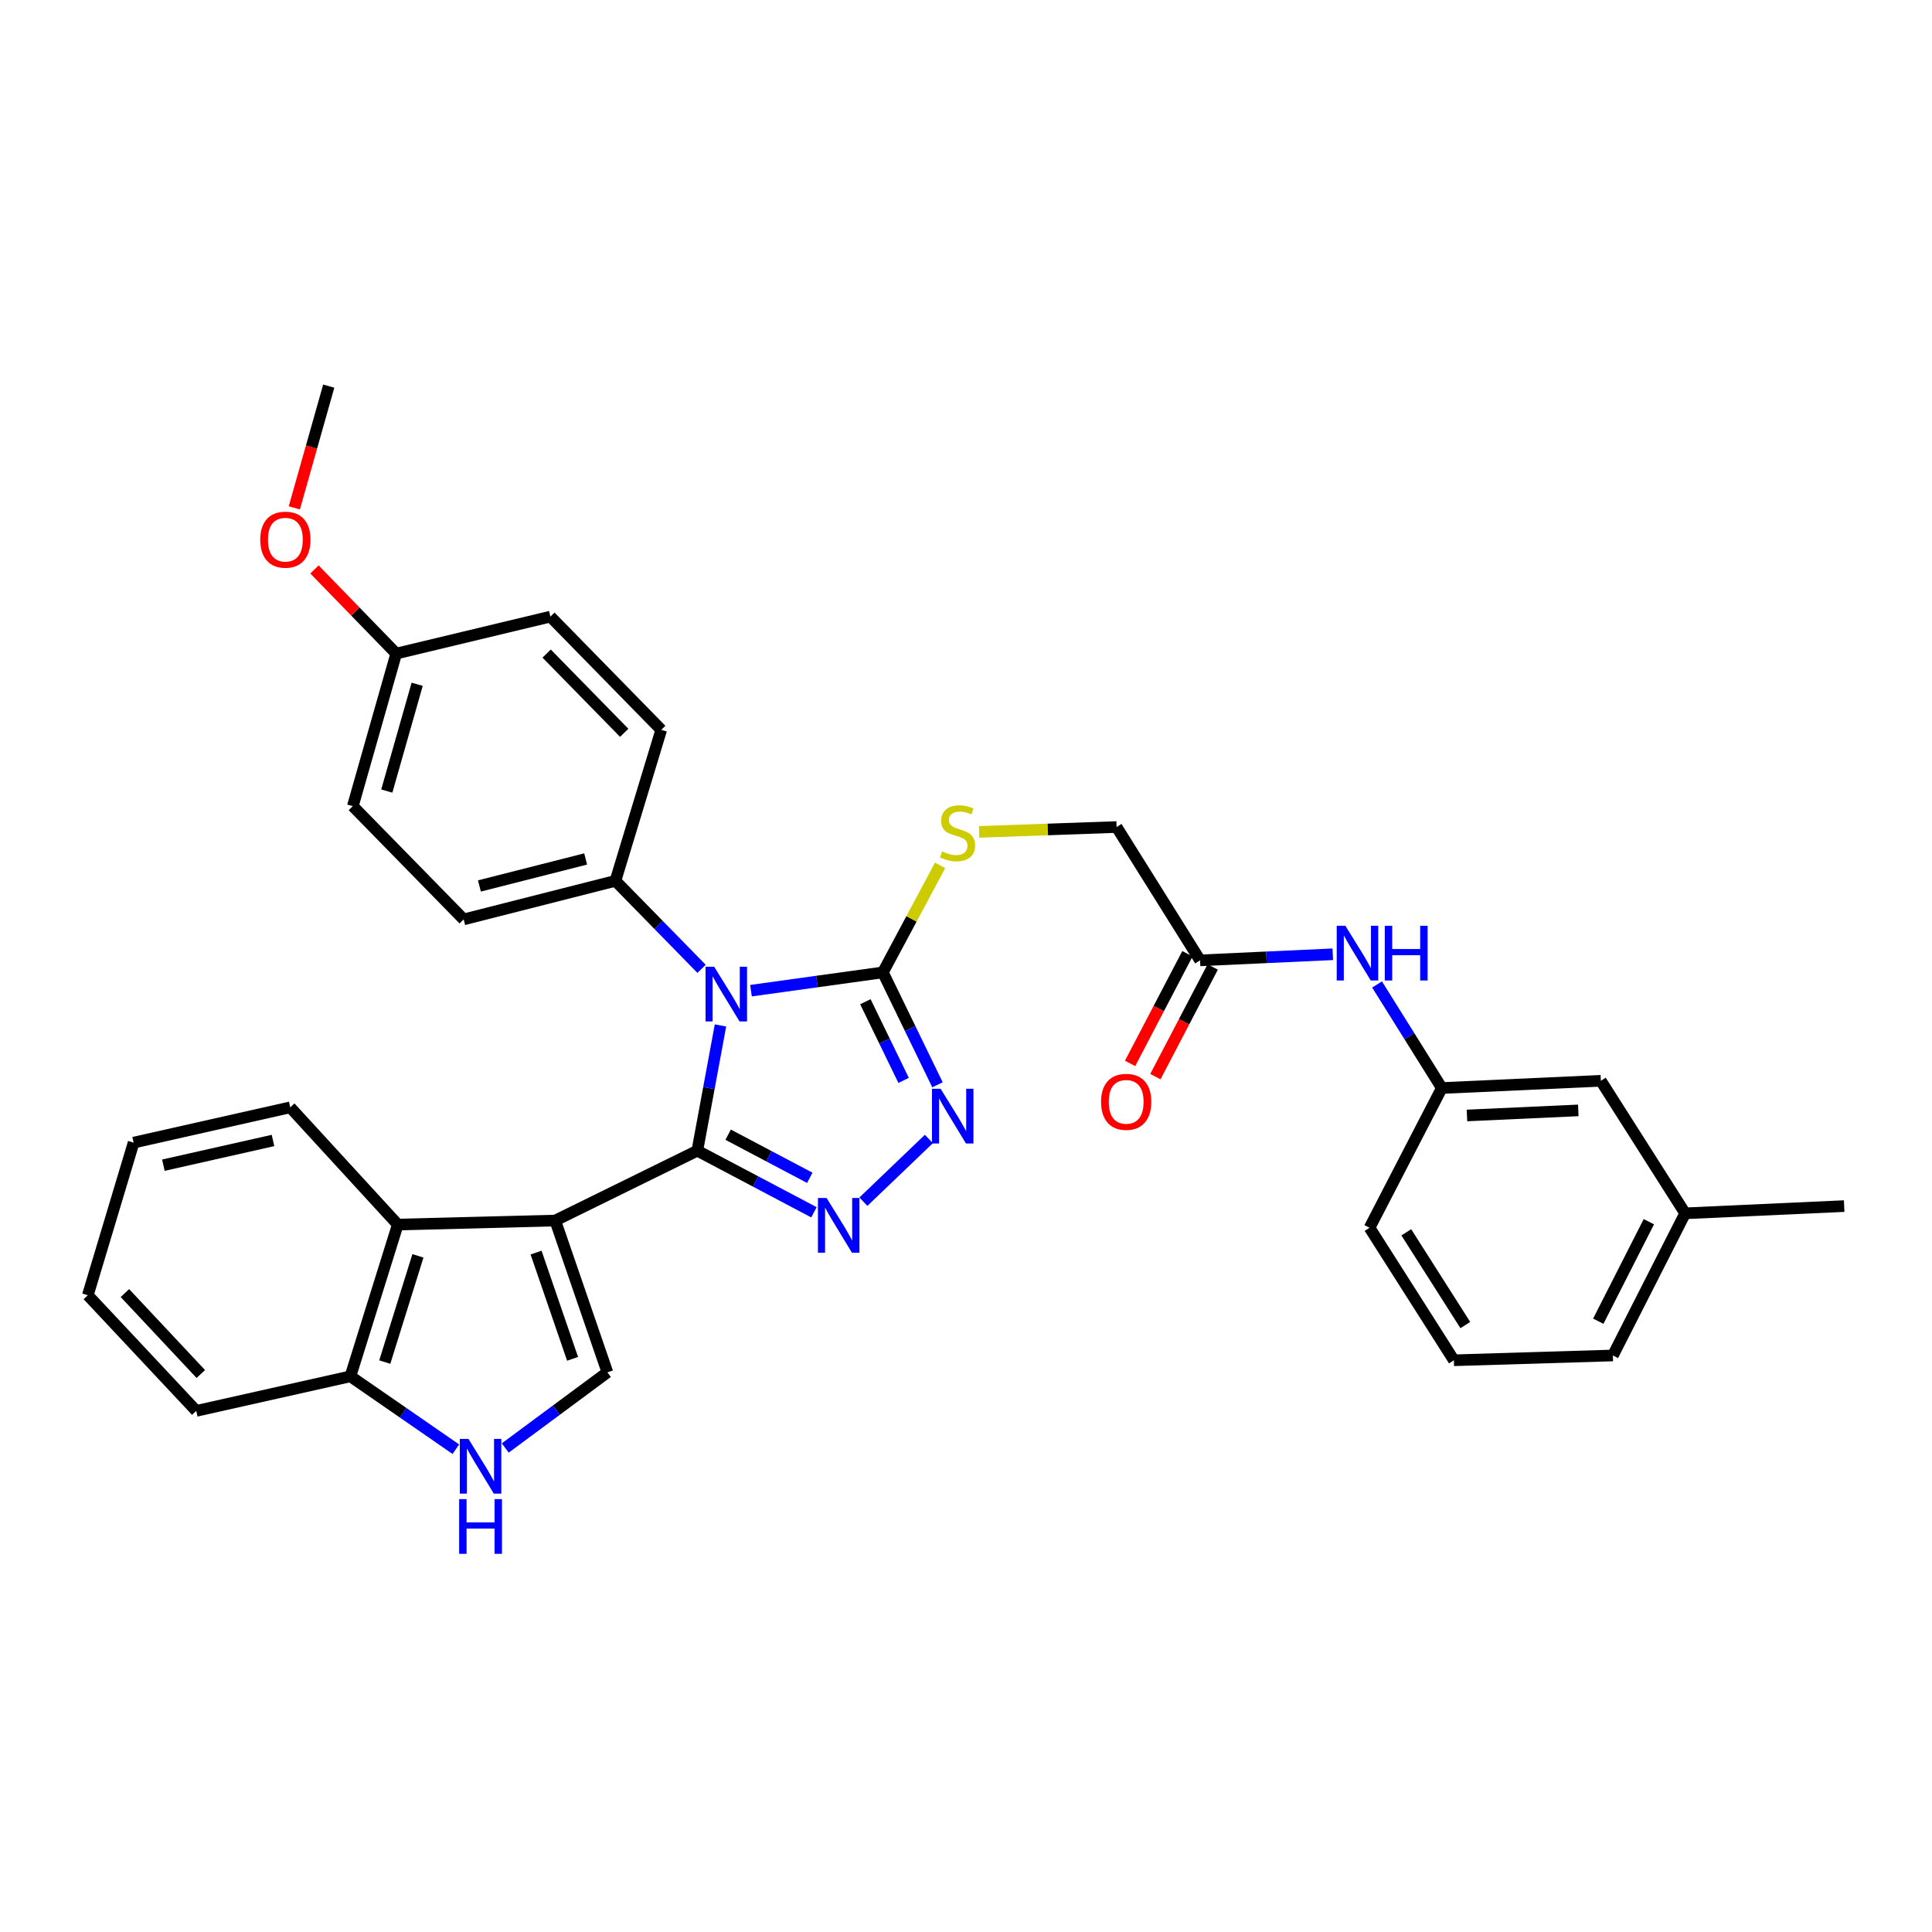 <?xml version='1.0' encoding='iso-8859-1'?>
<svg version='1.1' baseProfile='full'
              xmlns='http://www.w3.org/2000/svg'
                      xmlns:rdkit='http://www.rdkit.org/xml'
                      xmlns:xlink='http://www.w3.org/1999/xlink'
                  xml:space='preserve'
width='1000px' height='1000px' viewBox='0 0 1000 1000'>
<!-- END OF HEADER -->
<rect style='opacity:1.0;fill:#FFFFFF;stroke:none' width='1000' height='1000' x='0' y='0'> </rect>
<path class='bond-0' d='M 360.935,595.599 L 366.93,563.183' style='fill:none;fill-rule:evenodd;stroke:#000000;stroke-width:6px;stroke-linecap:butt;stroke-linejoin:miter;stroke-opacity:1' />
<path class='bond-0' d='M 366.93,563.183 L 372.924,530.766' style='fill:none;fill-rule:evenodd;stroke:#0000FF;stroke-width:6px;stroke-linecap:butt;stroke-linejoin:miter;stroke-opacity:1' />
<path class='bond-1' d='M 360.935,595.599 L 287.384,631.751' style='fill:none;fill-rule:evenodd;stroke:#000000;stroke-width:6px;stroke-linecap:butt;stroke-linejoin:miter;stroke-opacity:1' />
<path class='bond-2' d='M 360.935,595.599 L 391.117,611.54' style='fill:none;fill-rule:evenodd;stroke:#000000;stroke-width:6px;stroke-linecap:butt;stroke-linejoin:miter;stroke-opacity:1' />
<path class='bond-2' d='M 391.117,611.54 L 421.299,627.481' style='fill:none;fill-rule:evenodd;stroke:#0000FF;stroke-width:6px;stroke-linecap:butt;stroke-linejoin:miter;stroke-opacity:1' />
<path class='bond-2' d='M 376.89,587.316 L 398.018,598.475' style='fill:none;fill-rule:evenodd;stroke:#000000;stroke-width:6px;stroke-linecap:butt;stroke-linejoin:miter;stroke-opacity:1' />
<path class='bond-2' d='M 398.018,598.475 L 419.145,609.633' style='fill:none;fill-rule:evenodd;stroke:#0000FF;stroke-width:6px;stroke-linecap:butt;stroke-linejoin:miter;stroke-opacity:1' />
<path class='bond-3' d='M 388.71,512.773 L 422.844,508.04' style='fill:none;fill-rule:evenodd;stroke:#0000FF;stroke-width:6px;stroke-linecap:butt;stroke-linejoin:miter;stroke-opacity:1' />
<path class='bond-3' d='M 422.844,508.04 L 456.978,503.308' style='fill:none;fill-rule:evenodd;stroke:#000000;stroke-width:6px;stroke-linecap:butt;stroke-linejoin:miter;stroke-opacity:1' />
<path class='bond-8' d='M 363.134,501.477 L 340.843,478.702' style='fill:none;fill-rule:evenodd;stroke:#0000FF;stroke-width:6px;stroke-linecap:butt;stroke-linejoin:miter;stroke-opacity:1' />
<path class='bond-8' d='M 340.843,478.702 L 318.553,455.926' style='fill:none;fill-rule:evenodd;stroke:#000000;stroke-width:6px;stroke-linecap:butt;stroke-linejoin:miter;stroke-opacity:1' />
<path class='bond-5' d='M 287.384,631.751 L 314.391,710.317' style='fill:none;fill-rule:evenodd;stroke:#000000;stroke-width:6px;stroke-linecap:butt;stroke-linejoin:miter;stroke-opacity:1' />
<path class='bond-5' d='M 277.462,648.339 L 296.367,703.335' style='fill:none;fill-rule:evenodd;stroke:#000000;stroke-width:6px;stroke-linecap:butt;stroke-linejoin:miter;stroke-opacity:1' />
<path class='bond-6' d='M 287.384,631.751 L 205.895,633.836' style='fill:none;fill-rule:evenodd;stroke:#000000;stroke-width:6px;stroke-linecap:butt;stroke-linejoin:miter;stroke-opacity:1' />
<path class='bond-4' d='M 446.891,622 L 480.781,589.534' style='fill:none;fill-rule:evenodd;stroke:#0000FF;stroke-width:6px;stroke-linecap:butt;stroke-linejoin:miter;stroke-opacity:1' />
<path class='bond-9' d='M 456.978,503.308 L 471.784,475.609' style='fill:none;fill-rule:evenodd;stroke:#000000;stroke-width:6px;stroke-linecap:butt;stroke-linejoin:miter;stroke-opacity:1' />
<path class='bond-9' d='M 471.784,475.609 L 486.591,447.91' style='fill:none;fill-rule:evenodd;stroke:#CCCC00;stroke-width:6px;stroke-linecap:butt;stroke-linejoin:miter;stroke-opacity:1' />
<path class='bond-33' d='M 456.978,503.308 L 471.108,532.396' style='fill:none;fill-rule:evenodd;stroke:#000000;stroke-width:6px;stroke-linecap:butt;stroke-linejoin:miter;stroke-opacity:1' />
<path class='bond-33' d='M 471.108,532.396 L 485.238,561.484' style='fill:none;fill-rule:evenodd;stroke:#0000FF;stroke-width:6px;stroke-linecap:butt;stroke-linejoin:miter;stroke-opacity:1' />
<path class='bond-33' d='M 447.926,518.49 L 457.817,538.852' style='fill:none;fill-rule:evenodd;stroke:#000000;stroke-width:6px;stroke-linecap:butt;stroke-linejoin:miter;stroke-opacity:1' />
<path class='bond-33' d='M 457.817,538.852 L 467.708,559.214' style='fill:none;fill-rule:evenodd;stroke:#0000FF;stroke-width:6px;stroke-linecap:butt;stroke-linejoin:miter;stroke-opacity:1' />
<path class='bond-7' d='M 314.391,710.317 L 287.955,729.897' style='fill:none;fill-rule:evenodd;stroke:#000000;stroke-width:6px;stroke-linecap:butt;stroke-linejoin:miter;stroke-opacity:1' />
<path class='bond-7' d='M 287.955,729.897 L 261.52,749.478' style='fill:none;fill-rule:evenodd;stroke:#0000FF;stroke-width:6px;stroke-linecap:butt;stroke-linejoin:miter;stroke-opacity:1' />
<path class='bond-10' d='M 205.895,633.836 L 181.376,712.386' style='fill:none;fill-rule:evenodd;stroke:#000000;stroke-width:6px;stroke-linecap:butt;stroke-linejoin:miter;stroke-opacity:1' />
<path class='bond-10' d='M 216.322,650.021 L 199.158,705.006' style='fill:none;fill-rule:evenodd;stroke:#000000;stroke-width:6px;stroke-linecap:butt;stroke-linejoin:miter;stroke-opacity:1' />
<path class='bond-23' d='M 205.895,633.836 L 150.215,573.156' style='fill:none;fill-rule:evenodd;stroke:#000000;stroke-width:6px;stroke-linecap:butt;stroke-linejoin:miter;stroke-opacity:1' />
<path class='bond-34' d='M 235.95,750.107 L 208.663,731.246' style='fill:none;fill-rule:evenodd;stroke:#0000FF;stroke-width:6px;stroke-linecap:butt;stroke-linejoin:miter;stroke-opacity:1' />
<path class='bond-34' d='M 208.663,731.246 L 181.376,712.386' style='fill:none;fill-rule:evenodd;stroke:#000000;stroke-width:6px;stroke-linecap:butt;stroke-linejoin:miter;stroke-opacity:1' />
<path class='bond-15' d='M 318.553,455.926 L 240.003,475.882' style='fill:none;fill-rule:evenodd;stroke:#000000;stroke-width:6px;stroke-linecap:butt;stroke-linejoin:miter;stroke-opacity:1' />
<path class='bond-15' d='M 303.132,444.599 L 248.147,458.568' style='fill:none;fill-rule:evenodd;stroke:#000000;stroke-width:6px;stroke-linecap:butt;stroke-linejoin:miter;stroke-opacity:1' />
<path class='bond-16' d='M 318.553,455.926 L 342.26,377.754' style='fill:none;fill-rule:evenodd;stroke:#000000;stroke-width:6px;stroke-linecap:butt;stroke-linejoin:miter;stroke-opacity:1' />
<path class='bond-17' d='M 506.78,430.586 L 542.361,429.326' style='fill:none;fill-rule:evenodd;stroke:#CCCC00;stroke-width:6px;stroke-linecap:butt;stroke-linejoin:miter;stroke-opacity:1' />
<path class='bond-17' d='M 542.361,429.326 L 577.942,428.066' style='fill:none;fill-rule:evenodd;stroke:#000000;stroke-width:6px;stroke-linecap:butt;stroke-linejoin:miter;stroke-opacity:1' />
<path class='bond-27' d='M 181.376,712.386 L 101.578,730.273' style='fill:none;fill-rule:evenodd;stroke:#000000;stroke-width:6px;stroke-linecap:butt;stroke-linejoin:miter;stroke-opacity:1' />
<path class='bond-11' d='M 621.154,497.085 L 577.942,428.066' style='fill:none;fill-rule:evenodd;stroke:#000000;stroke-width:6px;stroke-linecap:butt;stroke-linejoin:miter;stroke-opacity:1' />
<path class='bond-12' d='M 621.154,497.085 L 655.5,495.507' style='fill:none;fill-rule:evenodd;stroke:#000000;stroke-width:6px;stroke-linecap:butt;stroke-linejoin:miter;stroke-opacity:1' />
<path class='bond-12' d='M 655.5,495.507 L 689.847,493.929' style='fill:none;fill-rule:evenodd;stroke:#0000FF;stroke-width:6px;stroke-linecap:butt;stroke-linejoin:miter;stroke-opacity:1' />
<path class='bond-14' d='M 614.607,493.662 L 599.768,522.04' style='fill:none;fill-rule:evenodd;stroke:#000000;stroke-width:6px;stroke-linecap:butt;stroke-linejoin:miter;stroke-opacity:1' />
<path class='bond-14' d='M 599.768,522.04 L 584.929,550.419' style='fill:none;fill-rule:evenodd;stroke:#FF0000;stroke-width:6px;stroke-linecap:butt;stroke-linejoin:miter;stroke-opacity:1' />
<path class='bond-14' d='M 627.7,500.509 L 612.861,528.887' style='fill:none;fill-rule:evenodd;stroke:#000000;stroke-width:6px;stroke-linecap:butt;stroke-linejoin:miter;stroke-opacity:1' />
<path class='bond-14' d='M 612.861,528.887 L 598.023,557.266' style='fill:none;fill-rule:evenodd;stroke:#FF0000;stroke-width:6px;stroke-linecap:butt;stroke-linejoin:miter;stroke-opacity:1' />
<path class='bond-13' d='M 712.766,509.561 L 729.523,536.364' style='fill:none;fill-rule:evenodd;stroke:#0000FF;stroke-width:6px;stroke-linecap:butt;stroke-linejoin:miter;stroke-opacity:1' />
<path class='bond-13' d='M 729.523,536.364 L 746.28,563.166' style='fill:none;fill-rule:evenodd;stroke:#000000;stroke-width:6px;stroke-linecap:butt;stroke-linejoin:miter;stroke-opacity:1' />
<path class='bond-18' d='M 746.28,563.166 L 828.598,559.415' style='fill:none;fill-rule:evenodd;stroke:#000000;stroke-width:6px;stroke-linecap:butt;stroke-linejoin:miter;stroke-opacity:1' />
<path class='bond-18' d='M 759.301,577.364 L 816.923,574.738' style='fill:none;fill-rule:evenodd;stroke:#000000;stroke-width:6px;stroke-linecap:butt;stroke-linejoin:miter;stroke-opacity:1' />
<path class='bond-26' d='M 746.28,563.166 L 708.881,635.486' style='fill:none;fill-rule:evenodd;stroke:#000000;stroke-width:6px;stroke-linecap:butt;stroke-linejoin:miter;stroke-opacity:1' />
<path class='bond-21' d='M 240.003,475.882 L 182.623,417.255' style='fill:none;fill-rule:evenodd;stroke:#000000;stroke-width:6px;stroke-linecap:butt;stroke-linejoin:miter;stroke-opacity:1' />
<path class='bond-20' d='M 342.26,377.754 L 284.889,319.16' style='fill:none;fill-rule:evenodd;stroke:#000000;stroke-width:6px;stroke-linecap:butt;stroke-linejoin:miter;stroke-opacity:1' />
<path class='bond-20' d='M 323.096,379.302 L 282.937,338.286' style='fill:none;fill-rule:evenodd;stroke:#000000;stroke-width:6px;stroke-linecap:butt;stroke-linejoin:miter;stroke-opacity:1' />
<path class='bond-22' d='M 828.598,559.415 L 872.228,628.016' style='fill:none;fill-rule:evenodd;stroke:#000000;stroke-width:6px;stroke-linecap:butt;stroke-linejoin:miter;stroke-opacity:1' />
<path class='bond-19' d='M 205.083,338.294 L 284.889,319.16' style='fill:none;fill-rule:evenodd;stroke:#000000;stroke-width:6px;stroke-linecap:butt;stroke-linejoin:miter;stroke-opacity:1' />
<path class='bond-24' d='M 205.083,338.294 L 183.926,316.52' style='fill:none;fill-rule:evenodd;stroke:#000000;stroke-width:6px;stroke-linecap:butt;stroke-linejoin:miter;stroke-opacity:1' />
<path class='bond-24' d='M 183.926,316.52 L 162.77,294.746' style='fill:none;fill-rule:evenodd;stroke:#FF0000;stroke-width:6px;stroke-linecap:butt;stroke-linejoin:miter;stroke-opacity:1' />
<path class='bond-35' d='M 205.083,338.294 L 182.623,417.255' style='fill:none;fill-rule:evenodd;stroke:#000000;stroke-width:6px;stroke-linecap:butt;stroke-linejoin:miter;stroke-opacity:1' />
<path class='bond-35' d='M 215.926,354.181 L 200.204,409.453' style='fill:none;fill-rule:evenodd;stroke:#000000;stroke-width:6px;stroke-linecap:butt;stroke-linejoin:miter;stroke-opacity:1' />
<path class='bond-29' d='M 872.228,628.016 L 954.545,624.272' style='fill:none;fill-rule:evenodd;stroke:#000000;stroke-width:6px;stroke-linecap:butt;stroke-linejoin:miter;stroke-opacity:1' />
<path class='bond-37' d='M 872.228,628.016 L 834.828,701.591' style='fill:none;fill-rule:evenodd;stroke:#000000;stroke-width:6px;stroke-linecap:butt;stroke-linejoin:miter;stroke-opacity:1' />
<path class='bond-37' d='M 853.446,632.357 L 827.266,683.859' style='fill:none;fill-rule:evenodd;stroke:#000000;stroke-width:6px;stroke-linecap:butt;stroke-linejoin:miter;stroke-opacity:1' />
<path class='bond-31' d='M 150.215,573.156 L 69.162,591.421' style='fill:none;fill-rule:evenodd;stroke:#000000;stroke-width:6px;stroke-linecap:butt;stroke-linejoin:miter;stroke-opacity:1' />
<path class='bond-31' d='M 141.305,590.31 L 84.568,603.096' style='fill:none;fill-rule:evenodd;stroke:#000000;stroke-width:6px;stroke-linecap:butt;stroke-linejoin:miter;stroke-opacity:1' />
<path class='bond-30' d='M 152.343,262.866 L 161.249,231.364' style='fill:none;fill-rule:evenodd;stroke:#FF0000;stroke-width:6px;stroke-linecap:butt;stroke-linejoin:miter;stroke-opacity:1' />
<path class='bond-30' d='M 161.249,231.364 L 170.154,199.861' style='fill:none;fill-rule:evenodd;stroke:#000000;stroke-width:6px;stroke-linecap:butt;stroke-linejoin:miter;stroke-opacity:1' />
<path class='bond-25' d='M 752.527,704.078 L 708.881,635.486' style='fill:none;fill-rule:evenodd;stroke:#000000;stroke-width:6px;stroke-linecap:butt;stroke-linejoin:miter;stroke-opacity:1' />
<path class='bond-25' d='M 758.446,685.857 L 727.894,637.842' style='fill:none;fill-rule:evenodd;stroke:#000000;stroke-width:6px;stroke-linecap:butt;stroke-linejoin:miter;stroke-opacity:1' />
<path class='bond-28' d='M 752.527,704.078 L 834.828,701.591' style='fill:none;fill-rule:evenodd;stroke:#000000;stroke-width:6px;stroke-linecap:butt;stroke-linejoin:miter;stroke-opacity:1' />
<path class='bond-36' d='M 101.578,730.273 L 45.455,670.414' style='fill:none;fill-rule:evenodd;stroke:#000000;stroke-width:6px;stroke-linecap:butt;stroke-linejoin:miter;stroke-opacity:1' />
<path class='bond-36' d='M 103.938,711.187 L 64.652,669.286' style='fill:none;fill-rule:evenodd;stroke:#000000;stroke-width:6px;stroke-linecap:butt;stroke-linejoin:miter;stroke-opacity:1' />
<path class='bond-32' d='M 69.162,591.421 L 45.455,670.414' style='fill:none;fill-rule:evenodd;stroke:#000000;stroke-width:6px;stroke-linecap:butt;stroke-linejoin:miter;stroke-opacity:1' />
<path  class='atom-1' d='M 369.664 500.385
L 378.944 515.385
Q 379.864 516.865, 381.344 519.545
Q 382.824 522.225, 382.904 522.385
L 382.904 500.385
L 386.664 500.385
L 386.664 528.705
L 382.784 528.705
L 372.824 512.305
Q 371.664 510.385, 370.424 508.185
Q 369.224 505.985, 368.864 505.305
L 368.864 528.705
L 365.184 528.705
L 365.184 500.385
L 369.664 500.385
' fill='#0000FF'/>
<path  class='atom-3' d='M 427.848 620.086
L 437.128 635.086
Q 438.048 636.566, 439.528 639.246
Q 441.008 641.926, 441.088 642.086
L 441.088 620.086
L 444.848 620.086
L 444.848 648.406
L 440.968 648.406
L 431.008 632.006
Q 429.848 630.086, 428.608 627.886
Q 427.408 625.686, 427.048 625.006
L 427.048 648.406
L 423.368 648.406
L 423.368 620.086
L 427.848 620.086
' fill='#0000FF'/>
<path  class='atom-5' d='M 486.861 563.552
L 496.141 578.552
Q 497.061 580.032, 498.541 582.712
Q 500.021 585.392, 500.101 585.552
L 500.101 563.552
L 503.861 563.552
L 503.861 591.872
L 499.981 591.872
L 490.021 575.472
Q 488.861 573.552, 487.621 571.352
Q 486.421 569.152, 486.061 568.472
L 486.061 591.872
L 482.381 591.872
L 482.381 563.552
L 486.861 563.552
' fill='#0000FF'/>
<path  class='atom-8' d='M 242.477 744.786
L 251.757 759.786
Q 252.677 761.266, 254.157 763.946
Q 255.637 766.626, 255.717 766.786
L 255.717 744.786
L 259.477 744.786
L 259.477 773.106
L 255.597 773.106
L 245.637 756.706
Q 244.477 754.786, 243.237 752.586
Q 242.037 750.386, 241.677 749.706
L 241.677 773.106
L 237.997 773.106
L 237.997 744.786
L 242.477 744.786
' fill='#0000FF'/>
<path  class='atom-8' d='M 237.657 775.938
L 241.497 775.938
L 241.497 787.978
L 255.977 787.978
L 255.977 775.938
L 259.817 775.938
L 259.817 804.258
L 255.977 804.258
L 255.977 791.178
L 241.497 791.178
L 241.497 804.258
L 237.657 804.258
L 237.657 775.938
' fill='#0000FF'/>
<path  class='atom-10' d='M 487.641 440.7
Q 487.961 440.82, 489.281 441.38
Q 490.601 441.94, 492.041 442.3
Q 493.521 442.62, 494.961 442.62
Q 497.641 442.62, 499.201 441.34
Q 500.761 440.02, 500.761 437.74
Q 500.761 436.18, 499.961 435.22
Q 499.201 434.26, 498.001 433.74
Q 496.801 433.22, 494.801 432.62
Q 492.281 431.86, 490.761 431.14
Q 489.281 430.42, 488.201 428.9
Q 487.161 427.38, 487.161 424.82
Q 487.161 421.26, 489.561 419.06
Q 492.001 416.86, 496.801 416.86
Q 500.081 416.86, 503.801 418.42
L 502.881 421.5
Q 499.481 420.1, 496.921 420.1
Q 494.161 420.1, 492.641 421.26
Q 491.121 422.38, 491.161 424.34
Q 491.161 425.86, 491.921 426.78
Q 492.721 427.7, 493.841 428.22
Q 495.001 428.74, 496.921 429.34
Q 499.481 430.14, 501.001 430.94
Q 502.521 431.74, 503.601 433.38
Q 504.721 434.98, 504.721 437.74
Q 504.721 441.66, 502.081 443.78
Q 499.481 445.86, 495.121 445.86
Q 492.601 445.86, 490.681 445.3
Q 488.801 444.78, 486.561 443.86
L 487.641 440.7
' fill='#CCCC00'/>
<path  class='atom-13' d='M 696.366 479.182
L 705.646 494.182
Q 706.566 495.662, 708.046 498.342
Q 709.526 501.022, 709.606 501.182
L 709.606 479.182
L 713.366 479.182
L 713.366 507.502
L 709.486 507.502
L 699.526 491.102
Q 698.366 489.182, 697.126 486.982
Q 695.926 484.782, 695.566 484.102
L 695.566 507.502
L 691.886 507.502
L 691.886 479.182
L 696.366 479.182
' fill='#0000FF'/>
<path  class='atom-13' d='M 716.766 479.182
L 720.606 479.182
L 720.606 491.222
L 735.086 491.222
L 735.086 479.182
L 738.926 479.182
L 738.926 507.502
L 735.086 507.502
L 735.086 494.422
L 720.606 494.422
L 720.606 507.502
L 716.766 507.502
L 716.766 479.182
' fill='#0000FF'/>
<path  class='atom-15' d='M 569.909 570.306
Q 569.909 563.506, 573.269 559.706
Q 576.629 555.906, 582.909 555.906
Q 589.189 555.906, 592.549 559.706
Q 595.909 563.506, 595.909 570.306
Q 595.909 577.186, 592.509 581.106
Q 589.109 584.986, 582.909 584.986
Q 576.669 584.986, 573.269 581.106
Q 569.909 577.226, 569.909 570.306
M 582.909 581.786
Q 587.229 581.786, 589.549 578.906
Q 591.909 575.986, 591.909 570.306
Q 591.909 564.746, 589.549 561.946
Q 587.229 559.106, 582.909 559.106
Q 578.589 559.106, 576.229 561.906
Q 573.909 564.706, 573.909 570.306
Q 573.909 576.026, 576.229 578.906
Q 578.589 581.786, 582.909 581.786
' fill='#FF0000'/>
<path  class='atom-25' d='M 134.711 279.329
Q 134.711 272.529, 138.071 268.729
Q 141.431 264.929, 147.711 264.929
Q 153.991 264.929, 157.351 268.729
Q 160.711 272.529, 160.711 279.329
Q 160.711 286.209, 157.311 290.129
Q 153.911 294.009, 147.711 294.009
Q 141.471 294.009, 138.071 290.129
Q 134.711 286.249, 134.711 279.329
M 147.711 290.809
Q 152.031 290.809, 154.351 287.929
Q 156.711 285.009, 156.711 279.329
Q 156.711 273.769, 154.351 270.969
Q 152.031 268.129, 147.711 268.129
Q 143.391 268.129, 141.031 270.929
Q 138.711 273.729, 138.711 279.329
Q 138.711 285.049, 141.031 287.929
Q 143.391 290.809, 147.711 290.809
' fill='#FF0000'/>
</svg>
